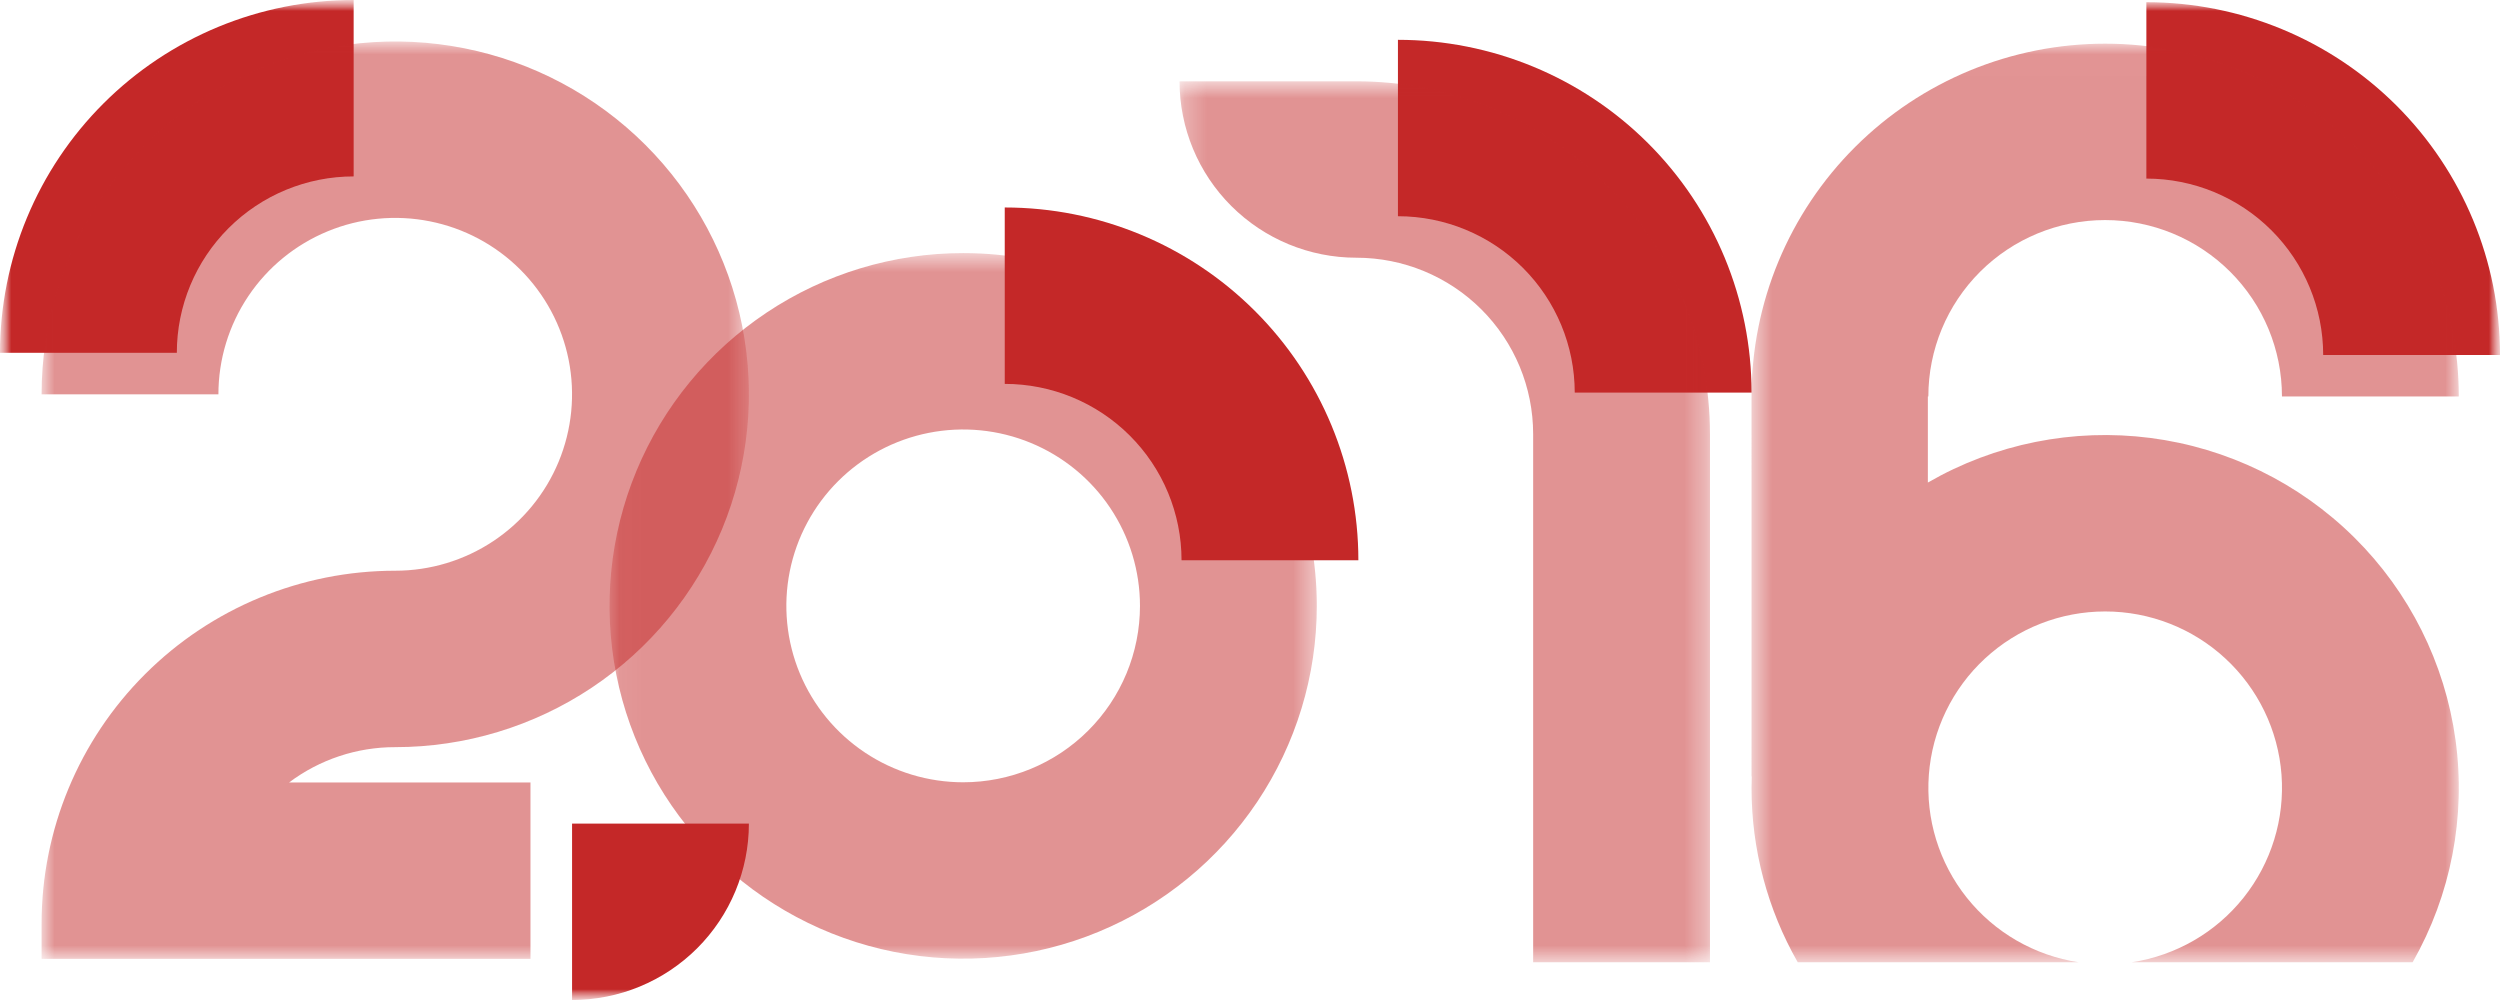 <svg width="115" height="46" viewBox="0 0 115 46" fill="none" xmlns="http://www.w3.org/2000/svg">
<g clip-path="url(#clip0_932_10496)">
<mask id="mask0_932_10496" style="mask-type:luminance" maskUnits="userSpaceOnUse" x="0" y="0" width="115" height="46">
<path d="M115 0H0V46H115V0Z" fill="white"/>
</mask>
<g mask="url(#mask0_932_10496)">
<mask id="mask1_932_10496" style="mask-type:luminance" maskUnits="userSpaceOnUse" x="0" y="0" width="115" height="46">
<path d="M115 0H0V46H115V0Z" fill="white"/>
</mask>
<g mask="url(#mask1_932_10496)">
<g opacity="0.5">
<mask id="mask2_932_10496" style="mask-type:luminance" maskUnits="userSpaceOnUse" x="28" y="11" width="33" height="34">
<path d="M60.573 11.642H28.039V44.1H60.573V11.642Z" fill="white"/>
</mask>
<g mask="url(#mask2_932_10496)">
<path d="M44.306 11.642C41.088 11.642 37.943 12.593 35.268 14.377C32.593 16.16 30.508 18.695 29.277 21.66C28.046 24.625 27.724 27.889 28.351 31.037C28.979 34.185 30.528 37.077 32.803 39.346C35.078 41.616 37.977 43.161 41.132 43.788C44.288 44.414 47.558 44.093 50.531 42.864C53.503 41.636 56.044 39.556 57.831 36.887C59.618 34.218 60.573 31.08 60.573 27.87C60.573 23.566 58.859 19.439 55.808 16.395C52.758 13.351 48.62 11.642 44.306 11.642ZM44.306 35.985C42.697 35.985 41.124 35.509 39.787 34.617C38.45 33.726 37.407 32.459 36.791 30.976C36.176 29.493 36.015 27.861 36.328 26.288C36.642 24.713 37.417 23.268 38.554 22.133C39.692 20.998 41.141 20.225 42.719 19.912C44.297 19.599 45.932 19.76 47.418 20.374C48.904 20.988 50.175 22.028 51.068 23.362C51.962 24.697 52.439 26.266 52.439 27.87C52.439 30.023 51.582 32.087 50.057 33.608C48.532 35.13 46.463 35.985 44.306 35.985Z" fill="#C42828"/>
</g>
</g>
<path d="M46.218 9.544V17.659C48.375 17.659 50.444 18.514 51.969 20.036C53.494 21.557 54.351 23.621 54.351 25.773H62.485C62.485 21.469 60.771 17.341 57.72 14.298C54.67 11.254 50.532 9.544 46.218 9.544Z" fill="#C42828"/>
<path d="M16.268 6.13347e-09V8.115C14.111 8.115 12.042 8.97 10.517 10.492C8.991 12.014 8.134 14.078 8.134 16.23H6.1478e-09C-5.87254e-05 14.099 0.421 11.988 1.238 10.019C2.056 8.05 3.254 6.261 4.765 4.754C6.275 3.246 8.069 2.051 10.043 1.235C12.016 0.42 14.132 -5.85884e-05 16.268 6.13347e-09Z" fill="#C42828"/>
<path d="M34.449 37.885C34.449 40.037 33.592 42.101 32.067 43.623C30.541 45.145 28.473 46 26.315 46V37.885H34.449Z" fill="#C42828"/>
<g opacity="0.5">
<mask id="mask3_932_10496" style="mask-type:luminance" maskUnits="userSpaceOnUse" x="1" y="1" width="34" height="44">
<path d="M34.449 1.908H1.912V44.108H34.449V1.908Z" fill="white"/>
</mask>
<g mask="url(#mask3_932_10496)">
<path d="M18.181 34.369C21.398 34.369 24.544 33.417 27.219 31.634C29.894 29.85 31.98 27.316 33.211 24.35C34.442 21.384 34.765 18.121 34.137 14.973C33.509 11.824 31.96 8.932 29.685 6.662C27.41 4.392 24.511 2.846 21.355 2.22C18.199 1.594 14.928 1.915 11.956 3.144C8.983 4.372 6.442 6.452 4.655 9.121C2.867 11.79 1.913 14.928 1.913 18.139H10.047C10.047 16.534 10.524 14.965 11.418 13.63C12.311 12.296 13.582 11.256 15.068 10.642C16.554 10.027 18.189 9.866 19.767 10.18C21.345 10.492 22.794 11.265 23.932 12.4C25.069 13.535 25.844 14.98 26.158 16.555C26.472 18.129 26.311 19.76 25.696 21.243C25.081 22.726 24.038 23.993 22.701 24.885C21.363 25.777 19.791 26.253 18.182 26.253C13.867 26.253 9.729 27.963 6.678 31.007C3.627 34.051 1.913 38.179 1.913 42.484V44.108H24.402V35.993H13.299C14.706 34.936 16.42 34.366 18.181 34.369Z" fill="#C42828"/>
</g>
</g>
<path d="M64.305 1.832V9.946C66.462 9.947 68.531 10.802 70.056 12.323C71.581 13.845 72.438 15.909 72.438 18.061H80.572C80.572 15.93 80.151 13.819 79.334 11.85C78.516 9.881 77.318 8.092 75.807 6.585C74.297 5.078 72.504 3.883 70.53 3.067C68.556 2.252 66.441 1.832 64.305 1.832Z" fill="#C42828"/>
<g opacity="0.5">
<mask id="mask4_932_10496" style="mask-type:luminance" maskUnits="userSpaceOnUse" x="54" y="3" width="25" height="42">
<path d="M78.66 3.74H54.259V44.264H78.66V3.74Z" fill="white"/>
</mask>
<g mask="url(#mask4_932_10496)">
<path d="M62.393 3.74H54.259C54.259 5.892 55.116 7.956 56.642 9.478C58.167 11 60.236 11.855 62.393 11.855C64.55 11.855 66.618 12.71 68.143 14.232C69.668 15.753 70.525 17.817 70.525 19.969V44.264H78.659V19.969C78.659 15.665 76.945 11.537 73.895 8.493C70.844 5.45 66.707 3.74 62.393 3.74Z" fill="#C42828"/>
</g>
</g>
<path d="M98.733 0.101V8.215C100.89 8.215 102.959 9.07 104.484 10.592C106.01 12.114 106.866 14.178 106.867 16.33H115C115 12.026 113.286 7.898 110.236 4.854C107.185 1.811 103.047 0.101 98.733 0.101Z" fill="#C42828"/>
<g opacity="0.5">
<mask id="mask5_932_10496" style="mask-type:luminance" maskUnits="userSpaceOnUse" x="80" y="2" width="34" height="43">
<path d="M113.104 2.009H80.57V44.264H113.104V2.009Z" fill="white"/>
</mask>
<g mask="url(#mask5_932_10496)">
<path d="M80.57 18.238C80.57 13.933 82.284 9.806 85.335 6.762C88.385 3.719 92.523 2.009 96.837 2.009C101.151 2.009 105.289 3.719 108.339 6.762C111.39 9.806 113.104 13.933 113.104 18.238H104.97C104.97 16.085 104.113 14.022 102.588 12.5C101.063 10.978 98.994 10.123 96.837 10.123C94.68 10.123 92.611 10.978 91.086 12.5C89.56 14.022 88.704 16.085 88.704 18.238H88.682V22.197C91.775 20.41 95.371 19.689 98.916 20.145C102.46 20.602 105.755 22.209 108.293 24.72C110.83 27.231 112.468 30.506 112.954 34.038C113.44 37.57 112.746 41.164 110.981 44.264H98.061C100.089 43.956 101.925 42.896 103.202 41.295C104.479 39.694 105.103 37.67 104.949 35.63C104.794 33.59 103.872 31.683 102.368 30.292C100.865 28.9 98.889 28.127 96.838 28.127C94.787 28.127 92.812 28.9 91.308 30.292C89.804 31.683 88.883 33.59 88.728 35.63C88.573 37.67 89.197 39.694 90.474 41.295C91.752 42.896 93.588 43.956 95.616 44.264H82.696C81.299 41.82 80.567 39.054 80.571 36.241C80.571 36.065 80.575 35.889 80.581 35.715H80.571L80.57 18.238Z" fill="#C42828"/>
</g>
</g>
</g>
</g>
</g>
<defs>
<clipPath id="clip0_932_10496">
<rect width="115" height="46" fill="white"/>
</clipPath>
</defs>
</svg>
